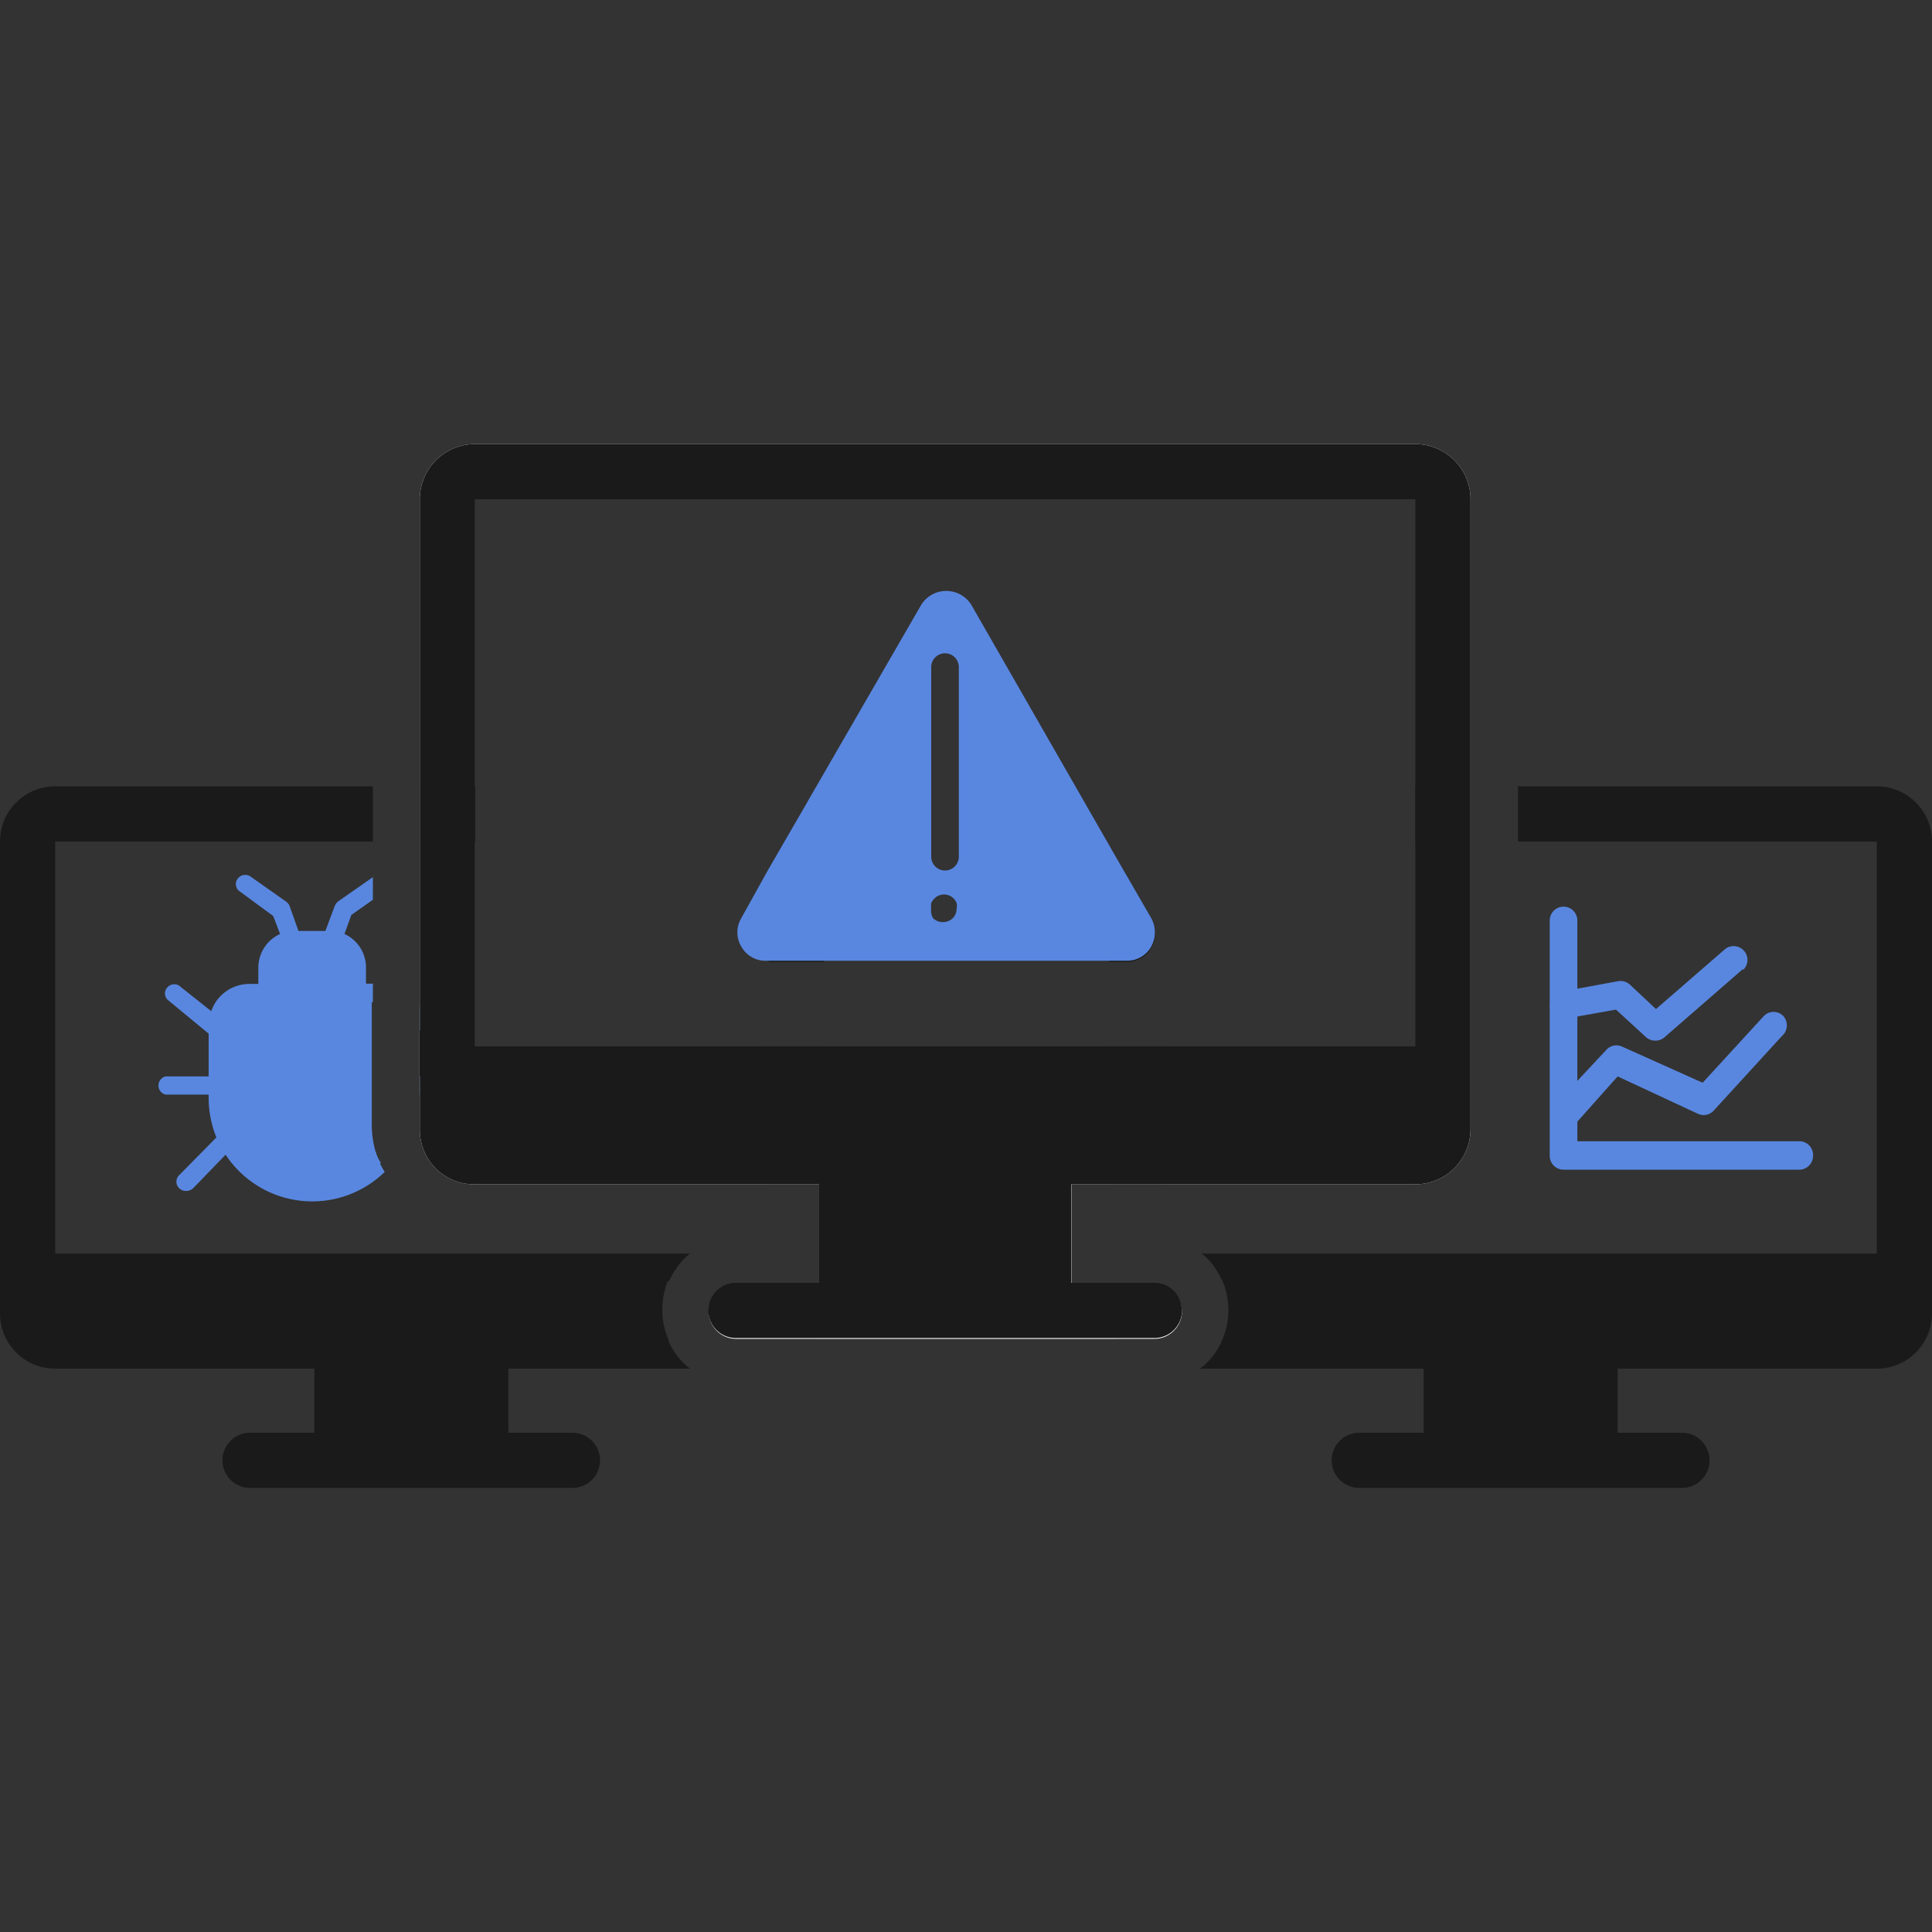 <svg xmlns="http://www.w3.org/2000/svg" id="Layer_1" data-name="Layer 1" viewBox="0 0 70 70"><rect x="0" y="0" width="70" height="70" fill="#333333" stroke="none"/><defs><style>.cls-1{fill:#1a1a1a;}.cls-2{fill:#5987e0;}.cls-3{fill:#fff;}</style></defs><path class="cls-1" d="M42.82,47.48a.37.37,0,0,1,0,.11,1,1,0,0,1-1,.89h-.08a1,1,0,0,1-.55-.89V46.48h.63a1.16,1.16,0,0,1,.37.07A1,1,0,0,1,42.82,47.48Z"></path><path class="cls-1" d="M69,45.92v1.67a1,1,0,0,1-1,1H44.27a2.72,2.72,0,0,0,.24-1v-.11a2.82,2.82,0,0,0-.21-1.06,3.1,3.1,0,0,0-.29-.5Z"></path><path class="cls-1" d="M41.72,33.28l-1.53-2.65v4.22h.62a1,1,0,0,0,.91-.53A1.07,1.07,0,0,0,41.72,33.28Zm-1.53,5.63v4h2v-4Zm0,0v4h2v-4Zm0,0v4h2v-4Zm0,0v4h2v-4Zm0,0v4h2v-4Zm0,0v4h2v-4Zm2,8.68v-1a1.16,1.16,0,0,0-.37-.07H40.19v1.11a1.89,1.89,0,0,0,.21.89h1.42a1,1,0,0,0,1-.89Zm-2-8.68v4h2v-4ZM68,28.49H55v2H68v17.1H44.51a2.72,2.72,0,0,1-.24,1,2.59,2.59,0,0,1-.79,1H68a2,2,0,0,0,2-2V30.49A2,2,0,0,0,68,28.49ZM40.19,38.91v4h2v-4Zm0,0v4h2v-4Zm0,0v4h2v-4Zm0,0v4h2v-4Zm0,0v4h2v-4Zm0,0v4h2v-4Zm0-1v5h2v-5Zm11.09-9.42v2h2v-2ZM40.19,38.91v4h2v-4Z"></path><path class="cls-1" d="M69.5,45.92a.5.5,0,0,1-.5.5H44.3a3.1,3.1,0,0,0-.29-.5,2.23,2.23,0,0,0-.47-.5H69A.5.5,0,0,1,69.5,45.92Z"></path><path class="cls-1" d="M60.94,53.91H49.25a1,1,0,0,1,0-2H60.94a1,1,0,0,1,0,2Z"></path><rect class="cls-1" x="51.58" y="48.59" width="7.03" height="3.76"></rect><path class="cls-1" d="M24,47.48v.11a2.72,2.72,0,0,0,.24,1H2a1,1,0,0,1-1-1V45.92H24.48a3.1,3.1,0,0,0-.29.5A2.82,2.82,0,0,0,24,47.48Z"></path><path class="cls-1" d="M28.81,46.48v1.11a1,1,0,0,1-.55.89H26.67a1,1,0,0,1-1-.89.37.37,0,0,1,0-.11,1,1,0,0,1,1-1Z"></path><path class="cls-1" d="M27.81,40.88v2h1.87v3.6h.13v-5.6Zm2-10.79a1.79,1.79,0,0,0-.23-.61,2.18,2.18,0,0,0-.33-.42l-1.4,2.42v3.37h2V30.49A1.75,1.75,0,0,0,29.77,30.09Zm-2,7.82v5h1.87v3.6H27.81v1.11H25.68a1,1,0,0,0,1,.89H29.6a1.89,1.89,0,0,0,.21-.89V37.91ZM24.22,48.59a2.72,2.72,0,0,1-.24-1H2V30.49H13.51v-2H2a2,2,0,0,0-2,2v17.1a2,2,0,0,0,2,2H25A2.59,2.59,0,0,1,24.22,48.59Zm-7-18.1v-2h-2v2Zm10.61,8.42v4h1.87v3.6h.13V38.91Z"></path><path class="cls-1" d="M25,45.42a2.23,2.23,0,0,0-.47.5,3.1,3.1,0,0,0-.29.5H1a.5.5,0,0,1,0-1Z"></path><path class="cls-1" d="M20.74,53.91H9.06a1,1,0,0,1,0-2H20.74a1,1,0,0,1,0,2Z"></path><rect class="cls-1" x="11.39" y="48.59" width="7.03" height="3.76"></rect><path class="cls-2" d="M13.8,42.13a3.42,3.42,0,0,1-5.39-.54,3.14,3.14,0,0,1-.3-.61,3.42,3.42,0,0,1-.22-1.21V37.12a1,1,0,0,1,0-.25A1.15,1.15,0,0,1,9,36h4.47v4.72a3.49,3.49,0,0,0,.16,1.08A1.55,1.55,0,0,0,13.8,42.13Z"></path><path class="cls-2" d="M12.93,35.05V36H9.7v-.93a1,1,0,0,1,1-1H12A1,1,0,0,1,12.93,35.05Z"></path><path class="cls-2" d="M13.94,42.46a3.76,3.76,0,0,1-5.77-.63,5.18,5.18,0,0,1-.33-.62,3.81,3.81,0,0,1-.28-1.44V37.12a1.23,1.23,0,0,1,.09-.47,1.46,1.46,0,0,1,1.39-1H9.7a.34.34,0,0,1,0,.67H9a.81.81,0,0,0-.81.81v2.65a3,3,0,0,0,.32,1.37,0,0,0,0,0,0,0,3.09,3.09,0,0,0,2.75,1.69,3.06,3.06,0,0,0,2.36-1.09,1.55,1.55,0,0,0,.13.36A2.33,2.33,0,0,0,13.94,42.46Z"></path><path class="cls-2" d="M13.51,35.64v.67h-.58a.34.34,0,0,1,0-.67Z"></path><path class="cls-2" d="M12.48,33.84a1.32,1.32,0,0,0-.53-.11H10.68a1.32,1.32,0,0,0-.53.11,1.34,1.34,0,0,0-.79,1.21V36a.34.34,0,0,0,.34.34h3.23a.33.33,0,0,0,.33-.34v-.92A1.33,1.33,0,0,0,12.48,33.84ZM10,35.05a.65.65,0,0,1,.65-.65H12a.66.66,0,0,1,.65.65v.59H10Z"></path><path class="cls-2" d="M13.51,31.78v.82l-.78.55-.25.69-.12.32v0a.33.33,0,0,1-.32.22.23.23,0,0,1-.11,0,.33.33,0,0,1-.22-.31.5.5,0,0,1,0-.12l.08-.22.34-.91a.48.48,0,0,1,.12-.16Z"></path><path class="cls-2" d="M10.6,34.4a.34.34,0,0,1-.32-.21l-.38-1L8.69,32.3a.32.32,0,0,1-.08-.46.34.34,0,0,1,.47-.08l1.29.91a.36.36,0,0,1,.12.15L10.91,34a.33.33,0,0,1-.2.43A.23.23,0,0,1,10.6,34.4Z"></path><path class="cls-2" d="M16.55,36.23l0,0L15.2,37.34v-.86l.93-.76a.33.33,0,0,1,.38,0l.09.07A.33.33,0,0,1,16.55,36.23Z"></path><path class="cls-2" d="M16.09,42.53a1.86,1.86,0,0,1-.57-.58Z"></path><path class="cls-2" d="M17,39.33a.33.33,0,0,1-.33.33H15.2V39h1.43A.34.34,0,0,1,17,39.33Z"></path><path class="cls-2" d="M7.89,37.63a.34.34,0,0,1-.21-.08l-1.6-1.32a.32.32,0,0,1,0-.47.33.33,0,0,1,.47,0L8.11,37a.34.34,0,0,1,0,.48A.32.32,0,0,1,7.89,37.63Z"></path><path class="cls-2" d="M6.72,43.15a.34.34,0,0,1-.23-.1.33.33,0,0,1,0-.47L8,41.05a.34.34,0,0,1,.48,0,.33.33,0,0,1,0,.47L7,43.05A.37.37,0,0,1,6.72,43.15Z"></path><path class="cls-2" d="M7.89,39.66H6A.34.34,0,0,1,6,39H7.89a.34.34,0,1,1,0,.67Z"></path><path class="cls-3" d="M15.2,37.34V39h1.31V36.26Zm0,0V39h1.31V36.26Zm0,0V39h1.31V36.26Zm0,0V39h1.31V36.26Zm14.61,4.23v.31h1.37v-.31ZM15.2,37.34V39h1.31V36.26Zm14.61,4.23v.31h1.37v-.31ZM15.2,37.34V39h1.31V36.26Zm14.61,4.23v.31h1.37v-.31ZM15.2,37.34V39h1.31V36.26Zm14.61,4.23v.31h1.37v-.31ZM15.2,37.34V39h1.31V36.26Zm14.61,4.23v.31h1.37v-.31ZM15.2,37.34V39h1.31V36.26Zm14.61,4.23v.31h1.37v-.31ZM15.2,37.34V39h1.31V36.26Zm14.61,4.23v.31h1.37v-.31ZM15.2,37.34V39h1.31V36.26Zm14.61,4.23v.31h1.37v-.31ZM15.2,37.34V39h1.31V36.26Zm14.61,4.23v.31h1.37v-.31ZM15.2,37.34V39h1.31V36.26Zm14.61,4.23v.31h1.37v-.31ZM15.2,37.34V39h1.31V36.26Zm14.61,4.23v.31h1.37v-.31ZM15.2,37.34V39h1.31V36.26Zm14.61,4.23v.31h1.37v-.31ZM15.2,37.34V39h1.31V36.26Zm14.61,4.23v.31h1.37v-.31Zm0,0v.31h1.37v-.31Zm0,0v.31h1.37v-.31Zm0,0v.31h1.37v-.31Zm0,0v.31h1.37v-.31ZM51.28,16.09H17.21a2,2,0,0,0-2,2V40.88A2,2,0,0,0,15.52,42a1.86,1.86,0,0,0,.57.58s0,0,0,0a1.92,1.92,0,0,0,1.09.33H29.68v3.6h-3a1,1,0,0,0-1,1,.37.37,0,0,0,0,.11,1,1,0,0,0,1,.89H41.82a1,1,0,0,0,1-.89.37.37,0,0,0,0-.11,1,1,0,0,0-.63-.93,1.16,1.16,0,0,0-.37-.07h-3v-3.6H51.28a2,2,0,0,0,2-2V18.1A2,2,0,0,0,51.28,16.09ZM52,40.69a.87.87,0,0,1-.88.88H37.31v5.6H31.18v-5.6H17.4a.88.88,0,0,1-.89-.88V18.29a.89.89,0,0,1,.89-.89H51.09a.88.88,0,0,1,.88.89Zm-22.16.88v.31h1.37v-.31Zm0,0v.31h1.37v-.31Zm0,0v.31h1.37v-.31Zm0,0v.31h1.37v-.31Zm0,0v.31h1.37v-.31ZM15.2,37.34V39h1.31V36.26Zm14.61,4.23v.31h1.37v-.31ZM15.2,37.34V39h1.31V36.26Zm14.61,4.23v.31h1.37v-.31ZM15.2,37.34V39h1.31V36.26Zm14.61,4.23v.31h1.37v-.31ZM15.2,37.34V39h1.31V36.26Zm14.61,4.23v.31h1.37v-.31ZM15.2,37.34V39h1.31V36.26Zm14.61,4.23v.31h1.37v-.31ZM15.2,37.34V39h1.31V36.26Zm14.61,4.23v.31h1.37v-.31ZM15.2,37.34V39h1.31V36.26Zm14.61,4.23v.31h1.37v-.31ZM15.2,37.34V39h1.31V36.26Zm14.61,4.23v.31h1.37v-.31ZM15.2,37.34V39h1.31V36.26Zm14.61,4.23v.31h1.37v-.31ZM15.2,37.34V39h1.31V36.26Zm14.61,4.23v.31h1.37v-.31ZM15.2,37.34V39h1.31V36.26Zm14.61,4.23v.31h1.37v-.31ZM15.2,37.34V39h1.31V36.26Zm14.61,4.23v.31h1.37v-.31ZM15.2,37.34V39h1.31V36.26Zm0,0V39h1.31V36.26Zm0,0V39h1.31V36.26Zm0,0V39h1.31V36.26Z"></path><path class="cls-1" d="M52.28,38.42v2.46a1,1,0,0,1-1,1H17.21a1,1,0,0,1-1-1V38.42Z"></path><path class="cls-1" d="M16.51,30.49v5.77L15.2,37.34V39h1.31v-.08h.69V30.49Zm0,0v5.77L15.2,37.34V39h1.31v-.08h.69V30.49Zm0,0v5.77L15.2,37.34V39h1.31v-.08h.69V30.49Zm0,0v5.77L15.2,37.34V39h1.31v-.08h.69V30.49Zm0,0v5.77L15.2,37.34V39h1.31v-.08h.69V30.49Zm0,0v5.77L15.2,37.34V39h1.31v-.08h.69V30.49Zm0,0v5.77L15.2,37.34V39h1.31v-.08h.69V30.49Zm0,0v5.77L15.2,37.34V39h1.31v-.08h.69V30.49Zm0,0v5.77L15.2,37.34V39h1.31v-.08h.69V30.49Zm0,0v5.77L15.2,37.34V39h1.31v-.08h.69V30.49Zm0,0v5.77L15.2,37.34V39h1.31v-.08h.69V30.49Zm34.77-14.4H17.21a2,2,0,0,0-2,2V40.88A2,2,0,0,0,15.52,42a1.86,1.86,0,0,0,.57.58s0,0,0,0a1.92,1.92,0,0,0,1.09.33H51.28a2,2,0,0,0,2-2V18.1A2,2,0,0,0,51.28,16.09Zm0,24.79H17.2V18.09H51.28ZM16.51,30.49v5.77L15.2,37.34V39h1.31v-.08h.69V30.49Zm0,0v5.77L15.2,37.34V39h1.31v-.08h.69V30.49Zm0,0v5.77L15.2,37.34V39h1.31v-.08h.69V30.49Zm0,0v5.77L15.2,37.34V39h1.31v-.08h.69V30.49Zm0,0v5.77L15.2,37.34V39h1.31v-.08h.69V30.49Zm0,0v5.77L15.2,37.34V39h1.31v-.08h.69V30.49Zm0,0v5.77L15.2,37.34V39h1.31v-.08h.69V30.49Zm0,0v5.77L15.2,37.34V39h1.31v-.08h.69V30.49Zm0,0v5.77L15.2,37.34V39h1.31v-.08h.69V30.49Zm0,0v5.77L15.2,37.34V39h1.31v-.08h.69V30.49Zm0,0v5.77L15.2,37.34V39h1.31v-.08h.69V30.49Z"></path><path class="cls-1" d="M52.78,38.41a.5.5,0,0,1-.5.5H16.2a.5.5,0,0,1-.5-.5.51.51,0,0,1,.5-.5H52.28A.5.5,0,0,1,52.78,38.41Z"></path><path class="cls-1" d="M42.82,47.48a.37.37,0,0,1,0,.11,1,1,0,0,1-1,.89H26.67a1,1,0,0,1-1-.89.37.37,0,0,1,0-.11,1,1,0,0,1,1-1H41.82a1.16,1.16,0,0,1,.37.07A1,1,0,0,1,42.82,47.48Z"></path><rect class="cls-1" x="29.68" y="41.88" width="9.13" height="4.88"></rect><path class="cls-2" d="M41.28,33.53l-1.09-1.89-5.48-9.49a.54.54,0,0,0-.94,0l-4.23,7.33-1.73,3-.61,1.06a.55.55,0,0,0,.48.82H40.81A.55.55,0,0,0,41.28,33.53Zm-7.54-.61a.71.71,0,0,1,0-.2.57.57,0,0,1,.11-.16.49.49,0,0,1,.81.16.48.48,0,0,1,0,.2.5.5,0,0,1-.14.35.52.52,0,0,1-.36.14.5.5,0,0,1-.35-.14A.51.51,0,0,1,33.74,32.92Zm1-1.88a.5.5,0,0,1-.5.5.5.5,0,0,1-.5-.5V24.17a.5.5,0,0,1,.5-.5.5.5,0,0,1,.5.5Z"></path><path class="cls-2" d="M41.72,33.28l-1.53-2.65-5-8.72a1.07,1.07,0,0,0-1.81,0l-4.13,7.15-1.4,2.42-1,1.8a1,1,0,0,0,0,1,1,1,0,0,0,.91.53H40.81a1,1,0,0,0,.91-.53A1.07,1.07,0,0,0,41.72,33.28ZM34.28,22.41l5.91,10.35.62,1.09h-.62l-10.38-.06H27.64l.17-.29,2-3.4,4.44-7.68-.44-.26Z"></path><path class="cls-2" d="M65.69,41.88a.5.5,0,0,1-.5.5H56.65a.5.5,0,0,1-.5-.5V33.35a.5.5,0,0,1,.5-.5.5.5,0,0,1,.5.5v8h8A.5.5,0,0,1,65.69,41.88Z"></path><path class="cls-2" d="M64.56,37.54l-2.47,2.7a.49.49,0,0,1-.58.11L58.61,39l-1.46,1.64-.12.14a.48.48,0,0,1-.38.17.54.54,0,0,1-.33-.12.51.51,0,0,1,0-.71l.87-1,1-1.07a.49.49,0,0,1,.58-.13l2.92,1.31,2.22-2.42a.49.49,0,0,1,.7,0A.51.51,0,0,1,64.56,37.54Z"></path><path class="cls-2" d="M63.15,35.11l-2.84,2.47a.51.51,0,0,1-.67,0l-1.09-1-1.4.25-.41.07a.5.5,0,0,1-.58-.4.28.28,0,0,1,0-.09.49.49,0,0,1,.42-.49l.58-.1,1.47-.27a.5.5,0,0,1,.43.13l.94.88,2.5-2.17a.5.5,0,0,1,.66.75Z"></path></svg>